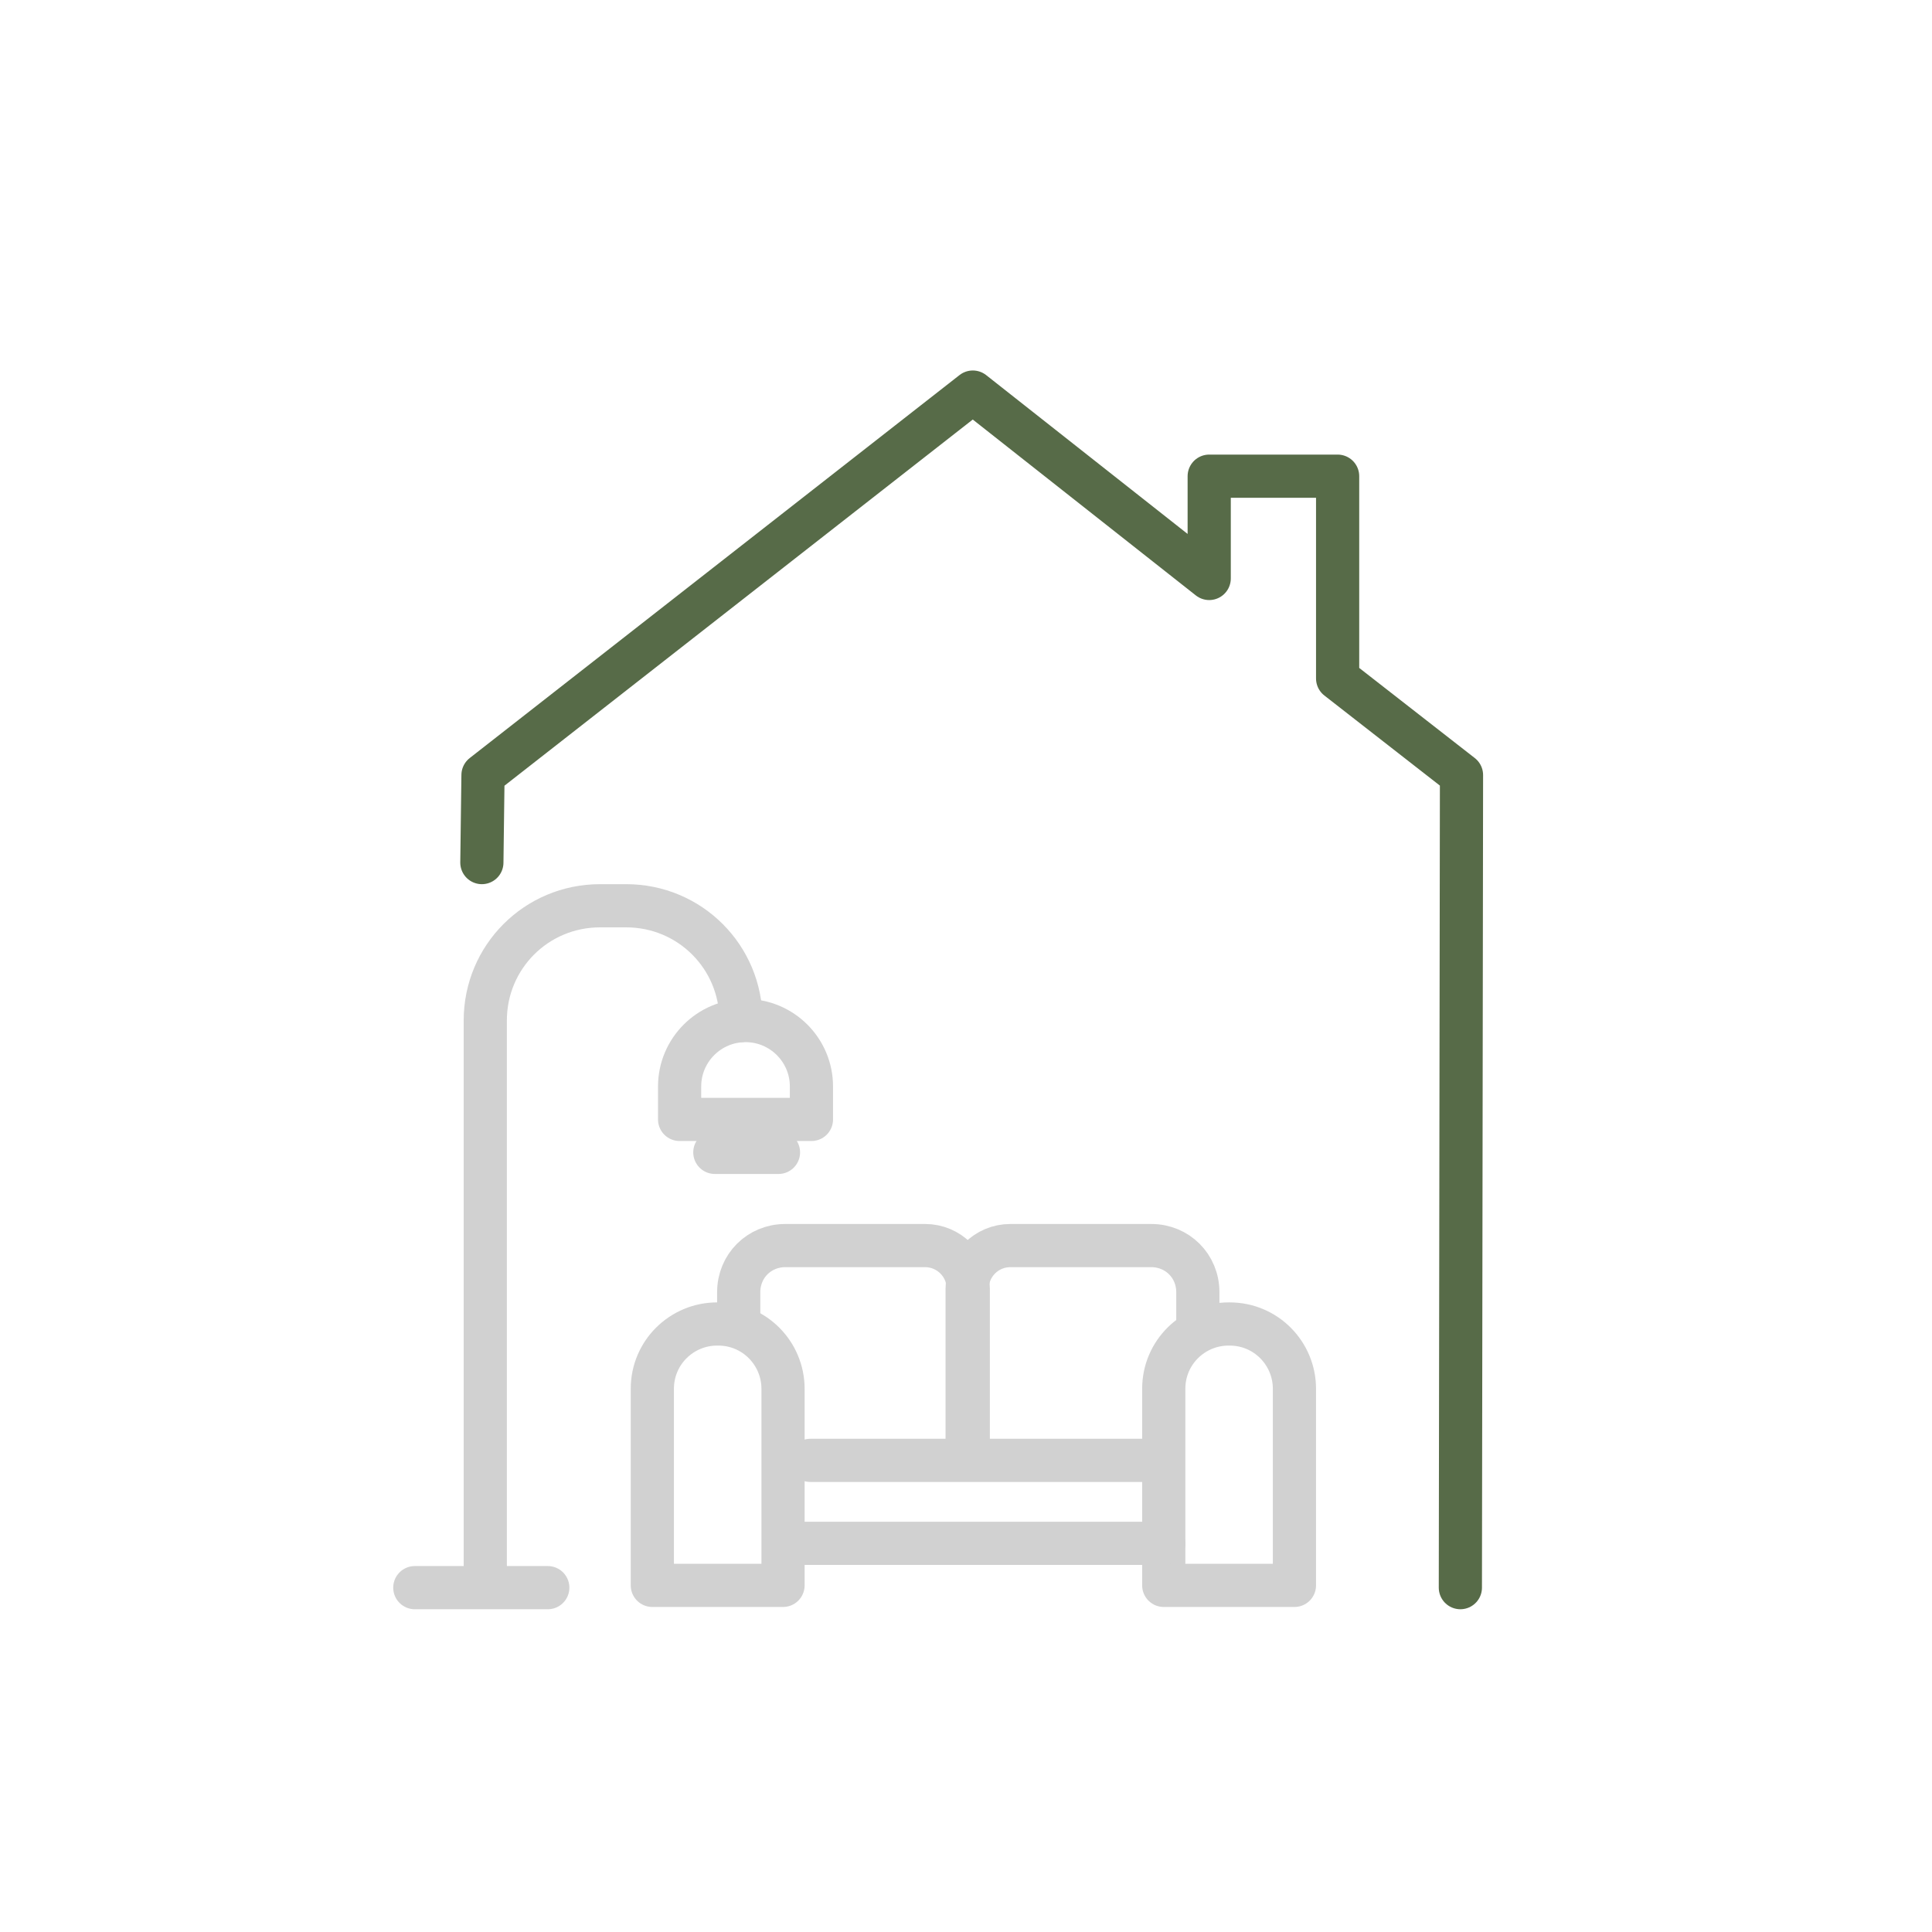 <?xml version="1.0" encoding="UTF-8"?>
<svg xmlns="http://www.w3.org/2000/svg" id="b" version="1.1" viewBox="0 0 170 170">
  <defs>
    <style>
      .st0 {
        stroke: #d1d1d1;
      }

      .st0, .st1 {
        fill: none;
        stroke-linecap: round;
        stroke-linejoin: round;
        stroke-width: 3.8px;
      }

      .st1 {
        stroke: #576b48;
      }
    </style>
  </defs>
  <path class="st0" d="M63.2,116.5h0c3.2,0,5.7,2.6,5.7,5.7v17.3h-11.5v-17.3c0-3.2,2.6-5.7,5.7-5.7h0Z"></path>
  <path class="st0" d="M108.2,116.5h0c3.2,0,5.7,2.6,5.7,5.7v17.3h-11.5v-17.3c0-3.2,2.6-5.7,5.7-5.7h0Z"></path>
  <line class="st0" x1="102.4" y1="135.8" x2="69.1" y2="135.8"></line>
  <path class="st0" d="M105.4,116.9v-3.2c0-2.3-1.8-4.1-4.1-4.1h-12.4c-2.1,0-3.8,1.7-3.8,3.8v13.9"></path>
  <path class="st0" d="M65,115.9v-2.2c0-2.3,1.8-4.1,4.1-4.1h12.3c2.1,0,3.8,1.7,3.8,3.8v15"></path>
  <line class="st0" x1="101" y1="128.5" x2="71.3" y2="128.5"></line>
  <path class="st0" d="M65.6,89.8h0c3.2,0,5.8,2.6,5.8,5.8v2.9h-11.6v-2.9c0-3.2,2.6-5.8,5.8-5.8Z"></path>
  <line class="st0" x1="62.9" y1="101.4" x2="68.5" y2="101.4"></line>
  <path class="st0" d="M42.7,138.9v-49.1c0-5.6,4.5-10.1,10.1-10.1h2.3c5.6,0,10.1,4.5,10.1,10.1h0"></path>
  <line class="st0" x1="48.2" y1="139.7" x2="36.5" y2="139.7"></line>
  <polyline class="st1" points="128.5 139.7 128.6 68.2 117.7 59.7 117.7 41.9 106.4 41.9 106.4 50.9 85.6 34.5 42.5 68.2 42.4 75.9"></polyline>
</svg>
